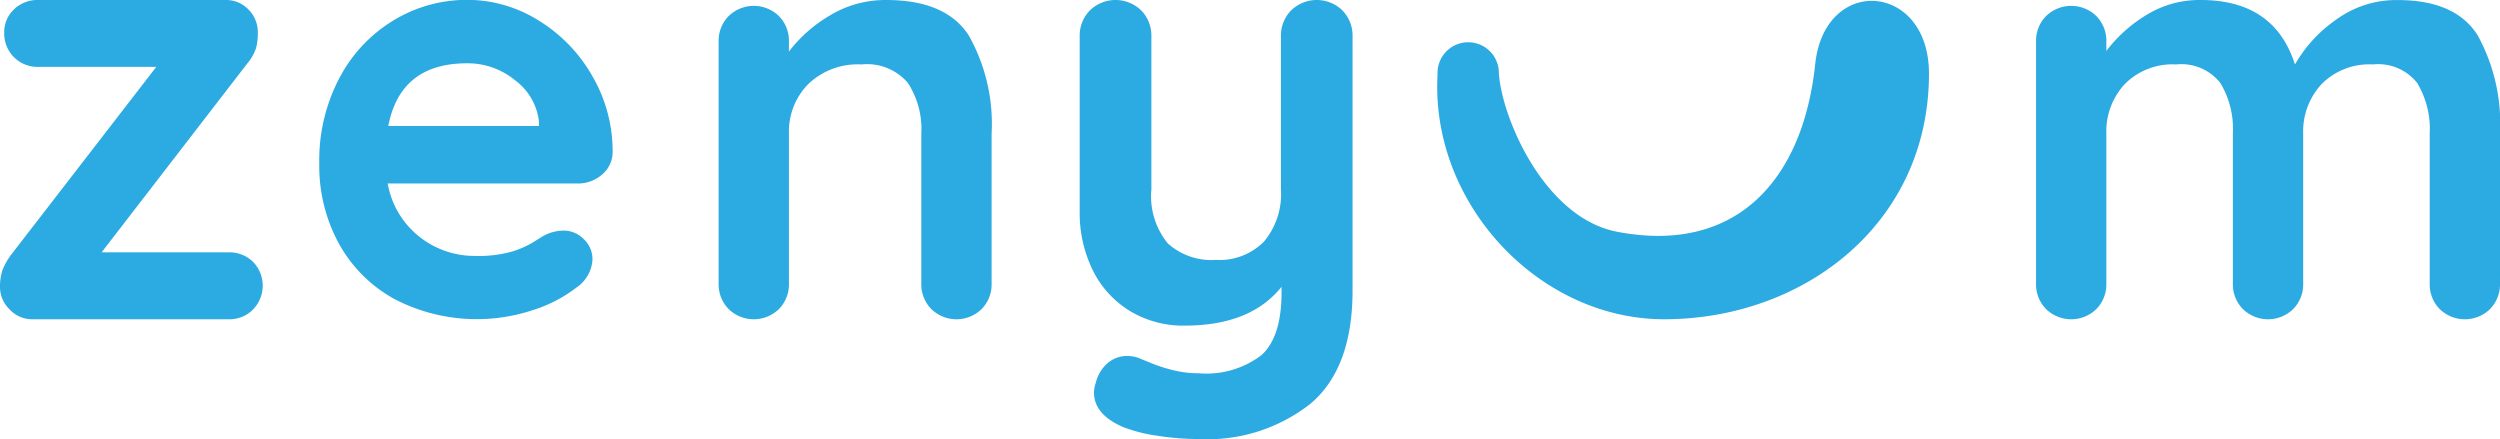 <svg id="Logo" xmlns="http://www.w3.org/2000/svg" width="182.184" height="32" viewBox="0 0 182.184 32">
  <path id="Path_28" data-name="Path 28" d="M375.932,272.578a2.488,2.488,0,0,1,0,3.479,2.4,2.4,0,0,1-1.773.709H359.89a2.241,2.241,0,0,1-1.706-.732,2.264,2.264,0,0,1-.688-1.573,3.908,3.908,0,0,1,.177-1.264,4.716,4.716,0,0,1,.665-1.174l10.547-13.649h-8.6a2.424,2.424,0,0,1-2.482-2.482,2.28,2.28,0,0,1,.709-1.706,2.448,2.448,0,0,1,1.773-.686h13.649a2.264,2.264,0,0,1,1.661.686,2.317,2.317,0,0,1,.688,1.706,4.128,4.128,0,0,1-.133,1.13,3.363,3.363,0,0,1-.62,1.086L364.9,271.89h9.261A2.446,2.446,0,0,1,375.932,272.578Z" transform="translate(-357.496 -253.5)" fill="#2caae2"/>
  <path id="Path_29" data-name="Path 29" d="M395.533,266.243a2.661,2.661,0,0,1-1.761.629H379.939a6.319,6.319,0,0,0,2.306,3.877,6.438,6.438,0,0,0,4.065,1.4,9.02,9.02,0,0,0,2.683-.315,6.994,6.994,0,0,0,1.53-.67q.566-.356.776-.483a3.209,3.209,0,0,1,1.425-.377,2.053,2.053,0,0,1,1.509.629,2.007,2.007,0,0,1,.629,1.467,2.619,2.619,0,0,1-1.173,2.054,10.031,10.031,0,0,1-3.144,1.634,12.986,12.986,0,0,1-10.123-.8,10.243,10.243,0,0,1-4.045-4.045,11.8,11.8,0,0,1-1.425-5.806,12.851,12.851,0,0,1,1.509-6.33,10.7,10.7,0,0,1,3.983-4.171,10.294,10.294,0,0,1,5.281-1.446,9.793,9.793,0,0,1,5.22,1.509,11.29,11.29,0,0,1,3.919,4.067,10.93,10.93,0,0,1,1.467,5.533A2.149,2.149,0,0,1,395.533,266.243Zm-15.551-3.563h10.982v-.293a4.338,4.338,0,0,0-1.718-3.018,5.439,5.439,0,0,0-3.522-1.257Q380.861,258.112,379.981,262.68Z" transform="translate(-351.685 -253.5)" fill="#2caae2"/>
  <path id="Path_30" data-name="Path 30" d="M415,256.083a13.124,13.124,0,0,1,1.665,7.15v10.929a2.558,2.558,0,0,1-.725,1.857,2.627,2.627,0,0,1-3.671,0,2.554,2.554,0,0,1-.726-1.857V263.233a6.158,6.158,0,0,0-.981-3.692,3.9,3.9,0,0,0-3.374-1.345,5.207,5.207,0,0,0-3.884,1.43,4.933,4.933,0,0,0-1.409,3.607v10.929a2.558,2.558,0,0,1-.725,1.857,2.628,2.628,0,0,1-3.672,0,2.558,2.558,0,0,1-.725-1.857v-17.63a2.56,2.56,0,0,1,.725-1.857,2.628,2.628,0,0,1,3.672,0,2.56,2.56,0,0,1,.725,1.857v.725a10.325,10.325,0,0,1,3.01-2.646,7.8,7.8,0,0,1,4.077-1.11Q413.331,253.5,415,256.083Z" transform="translate(-344.403 -253.5)" fill="#2caae2"/>
  <path id="Path_31" data-name="Path 31" d="M435.651,254.261a2.613,2.613,0,0,1,.74,1.895v18.5q0,5.658-3.047,8.249a12.146,12.146,0,0,1-8.139,2.591,19.842,19.842,0,0,1-3.024-.239,11.355,11.355,0,0,1-2.5-.632q-2.133-.914-2.133-2.525a2.242,2.242,0,0,1,.131-.7,2.692,2.692,0,0,1,.892-1.459,2.159,2.159,0,0,1,1.372-.5,2.6,2.6,0,0,1,.826.131c.2.088.558.232,1.066.436a11.2,11.2,0,0,0,1.612.5,7.876,7.876,0,0,0,1.762.195,6.607,6.607,0,0,0,4.548-1.327q1.458-1.33,1.458-4.551V274.4q-2.263,2.83-7.051,2.829a7.513,7.513,0,0,1-4-1.067,7.194,7.194,0,0,1-2.7-2.96,9.472,9.472,0,0,1-.958-4.333V256.156a2.614,2.614,0,0,1,.74-1.895,2.682,2.682,0,0,1,3.744,0,2.614,2.614,0,0,1,.74,1.895V267.3a5.421,5.421,0,0,0,1.2,3.94,4.742,4.742,0,0,0,3.5,1.2,4.555,4.555,0,0,0,3.5-1.328,5.378,5.378,0,0,0,1.241-3.809V256.156a2.608,2.608,0,0,1,.74-1.895,2.681,2.681,0,0,1,3.743,0Z" transform="translate(-337.825 -253.5)" fill="#2caae2"/>
  <path id="Path_32" data-name="Path 32" d="M500.956,256.083a13.408,13.408,0,0,1,1.622,7.15v10.929a2.563,2.563,0,0,1-.725,1.857,2.628,2.628,0,0,1-3.672,0,2.558,2.558,0,0,1-.725-1.857V263.233a6.481,6.481,0,0,0-.917-3.692,3.623,3.623,0,0,0-3.223-1.345,4.88,4.88,0,0,0-3.736,1.43,5.062,5.062,0,0,0-1.345,3.607v10.929a2.563,2.563,0,0,1-.725,1.857,2.626,2.626,0,0,1-3.671,0,2.553,2.553,0,0,1-.727-1.857V263.233a6.471,6.471,0,0,0-.918-3.692,3.619,3.619,0,0,0-3.222-1.345,4.88,4.88,0,0,0-3.736,1.43,5.056,5.056,0,0,0-1.345,3.607v10.929a2.558,2.558,0,0,1-.725,1.857,2.626,2.626,0,0,1-3.671,0,2.554,2.554,0,0,1-.726-1.857v-17.63a2.556,2.556,0,0,1,.726-1.857,2.627,2.627,0,0,1,3.671,0,2.56,2.56,0,0,1,.725,1.857v.682a10.438,10.438,0,0,1,2.924-2.625,7.388,7.388,0,0,1,3.949-1.089q5.378,0,6.872,4.7a10.049,10.049,0,0,1,2.967-3.244,7.431,7.431,0,0,1,4.5-1.452Q499.334,253.5,500.956,256.083Z" transform="translate(-320.394 -253.5)" fill="#2caae2"/>
  <g id="Group_40" data-name="Group 40" transform="translate(104.736 0.065)">
    <g id="Group_39" data-name="Group 39" transform="translate(0)">
      <path id="Path_33" data-name="Path 33" d="M436.067,258.914c-.531,9.43,7.415,17.856,16.545,17.836,10.206-.024,19.266-7.01,19.266-17.9,0-6.657-7.6-7.224-8.291-.69-.882,8.36-5.689,13.892-14.438,12.213-5.342-1.024-8.436-8.4-8.615-11.584A2.235,2.235,0,1,0,436.067,258.914Z" transform="translate(-436.042 -253.549)" fill="#2caae2"/>
    </g>
  </g>
</svg>
